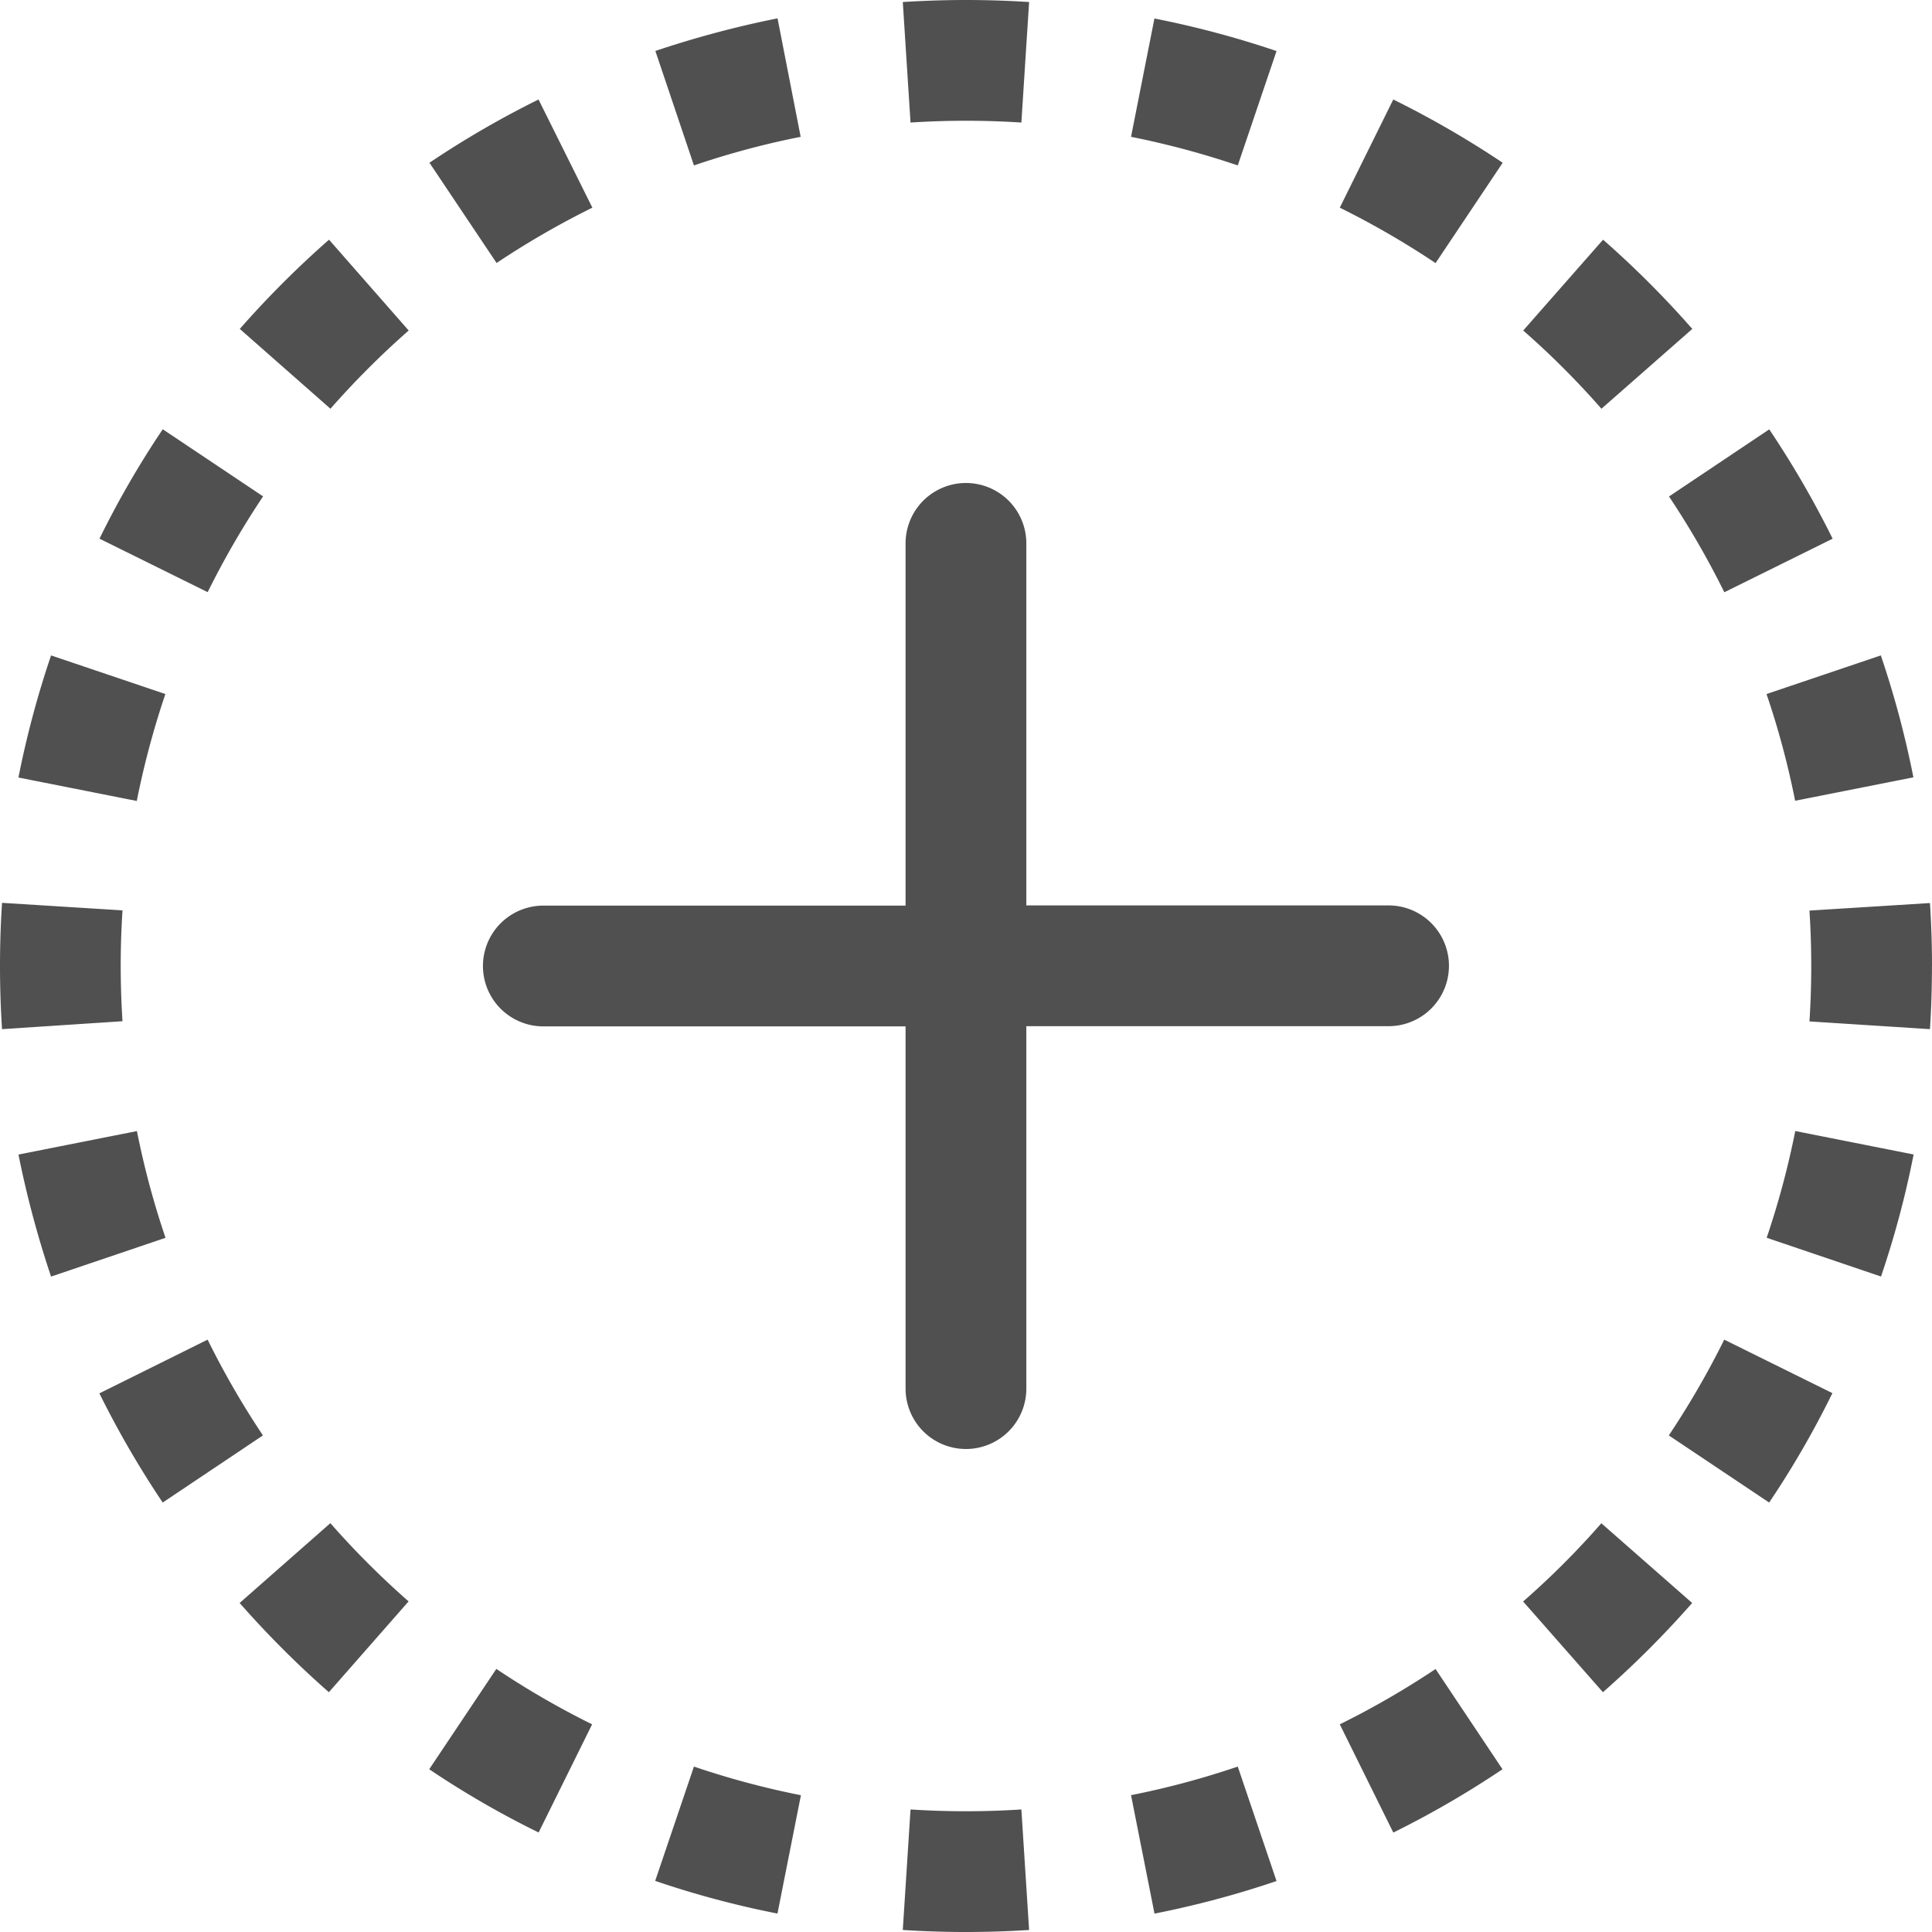 <svg xmlns="http://www.w3.org/2000/svg" width="38.972" height="38.972" viewBox="0 0 38.972 38.972"><g transform="translate(-0.002)"><g transform="translate(0.002)"><path d="M19.487,0c-.429,0-.853.015-1.274.041l.156,2.431a17.336,17.336,0,0,1,2.236,0L20.761.041Q20.125,0,19.487,0Zm-3.8.37a20.147,20.147,0,0,0-2.465.658L14,3.337a16.774,16.774,0,0,1,2.153-.577L15.687.373Zm10.065.66A19.354,19.354,0,0,0,23.289.373L22.817,2.76a17.182,17.182,0,0,1,2.153.577Zm4.562,2.253a19.486,19.486,0,0,0-2.207-1.276L27.028,4.189A17.239,17.239,0,0,1,28.96,5.307l1.354-2.024ZM10.865,2.007a19.208,19.208,0,0,0-2.2,1.276l1.354,2.022a17.221,17.221,0,0,1,1.932-1.116ZM6.639,4.835a19.67,19.67,0,0,0-1.8,1.8L6.668,8.245A17.237,17.237,0,0,1,8.246,6.667Zm27.5,1.8a19.627,19.627,0,0,0-1.8-1.8L30.728,6.667a16.936,16.936,0,0,1,1.578,1.578Zm2.828,4.226a19.437,19.437,0,0,0-1.276-2.2l-2.022,1.354a17.221,17.221,0,0,1,1.116,1.932l2.182-1.079ZM3.285,8.659a18.689,18.689,0,0,0-1.276,2.207l2.182,1.079a17.239,17.239,0,0,1,1.118-1.932L3.285,8.659ZM1.032,13.221a19.351,19.351,0,0,0-.658,2.463l2.387.473A17.182,17.182,0,0,1,3.338,14ZM38.6,15.686a19.348,19.348,0,0,0-.658-2.465L35.636,14a16.774,16.774,0,0,1,.577,2.153l2.387-.473ZM.043,18.212a19.762,19.762,0,0,0,0,2.548L2.473,20.6a17.336,17.336,0,0,1,0-2.236L.043,18.212Zm38.931,1.274c0-.421-.014-.846-.041-1.27l-2.431.152a17.319,17.319,0,0,1,0,2.236l2.431.156Q38.973,20.124,38.973,19.486Zm-38.6,3.8a20.147,20.147,0,0,0,.658,2.465l2.309-.782a16.914,16.914,0,0,1-.577-2.153l-2.387.473Zm37.571,2.465a18.98,18.98,0,0,0,.658-2.463l-2.387-.473a17.182,17.182,0,0,1-.577,2.153l2.307.782ZM2.008,28.109a19.486,19.486,0,0,0,1.276,2.2l2.022-1.354a17.048,17.048,0,0,1-1.116-1.932L2.008,28.106Zm33.681,2.2a18.688,18.688,0,0,0,1.276-2.207l-2.182-1.079a17.24,17.24,0,0,1-1.118,1.932l2.024,1.354ZM4.836,32.335a19.67,19.67,0,0,0,1.8,1.8l1.608-1.832a17.165,17.165,0,0,1-1.578-1.578L4.836,32.335Zm27.5,1.8a19.67,19.67,0,0,0,1.8-1.8l-1.832-1.608a16.645,16.645,0,0,1-1.578,1.578ZM28.11,36.965a19.208,19.208,0,0,0,2.2-1.276L28.96,33.667a17.221,17.221,0,0,1-1.932,1.116l1.079,2.182ZM8.66,35.689a18.69,18.69,0,0,0,2.207,1.276l1.079-2.182a17.047,17.047,0,0,1-1.932-1.118Zm4.562,2.253a18.979,18.979,0,0,0,2.463.658l.473-2.387A16.937,16.937,0,0,1,14,35.635l-.782,2.307Zm10.065.66a19.35,19.35,0,0,0,2.465-.658l-.782-2.309a16.941,16.941,0,0,1-2.153.577l.473,2.387Zm-5.074.329a19.731,19.731,0,0,0,2.548,0L20.605,36.5a17.319,17.319,0,0,1-2.236,0l-.156,2.431Zm2.492-27.97a1.218,1.218,0,0,0-2.436,0v7.307H10.962a1.218,1.218,0,0,0,0,2.436h7.307v7.307a1.218,1.218,0,0,0,2.436,0V20.7h7.307a1.218,1.218,0,0,0,0-2.436H20.705Z" transform="translate(-0.002)" fill="#505050"/></g></g></svg>